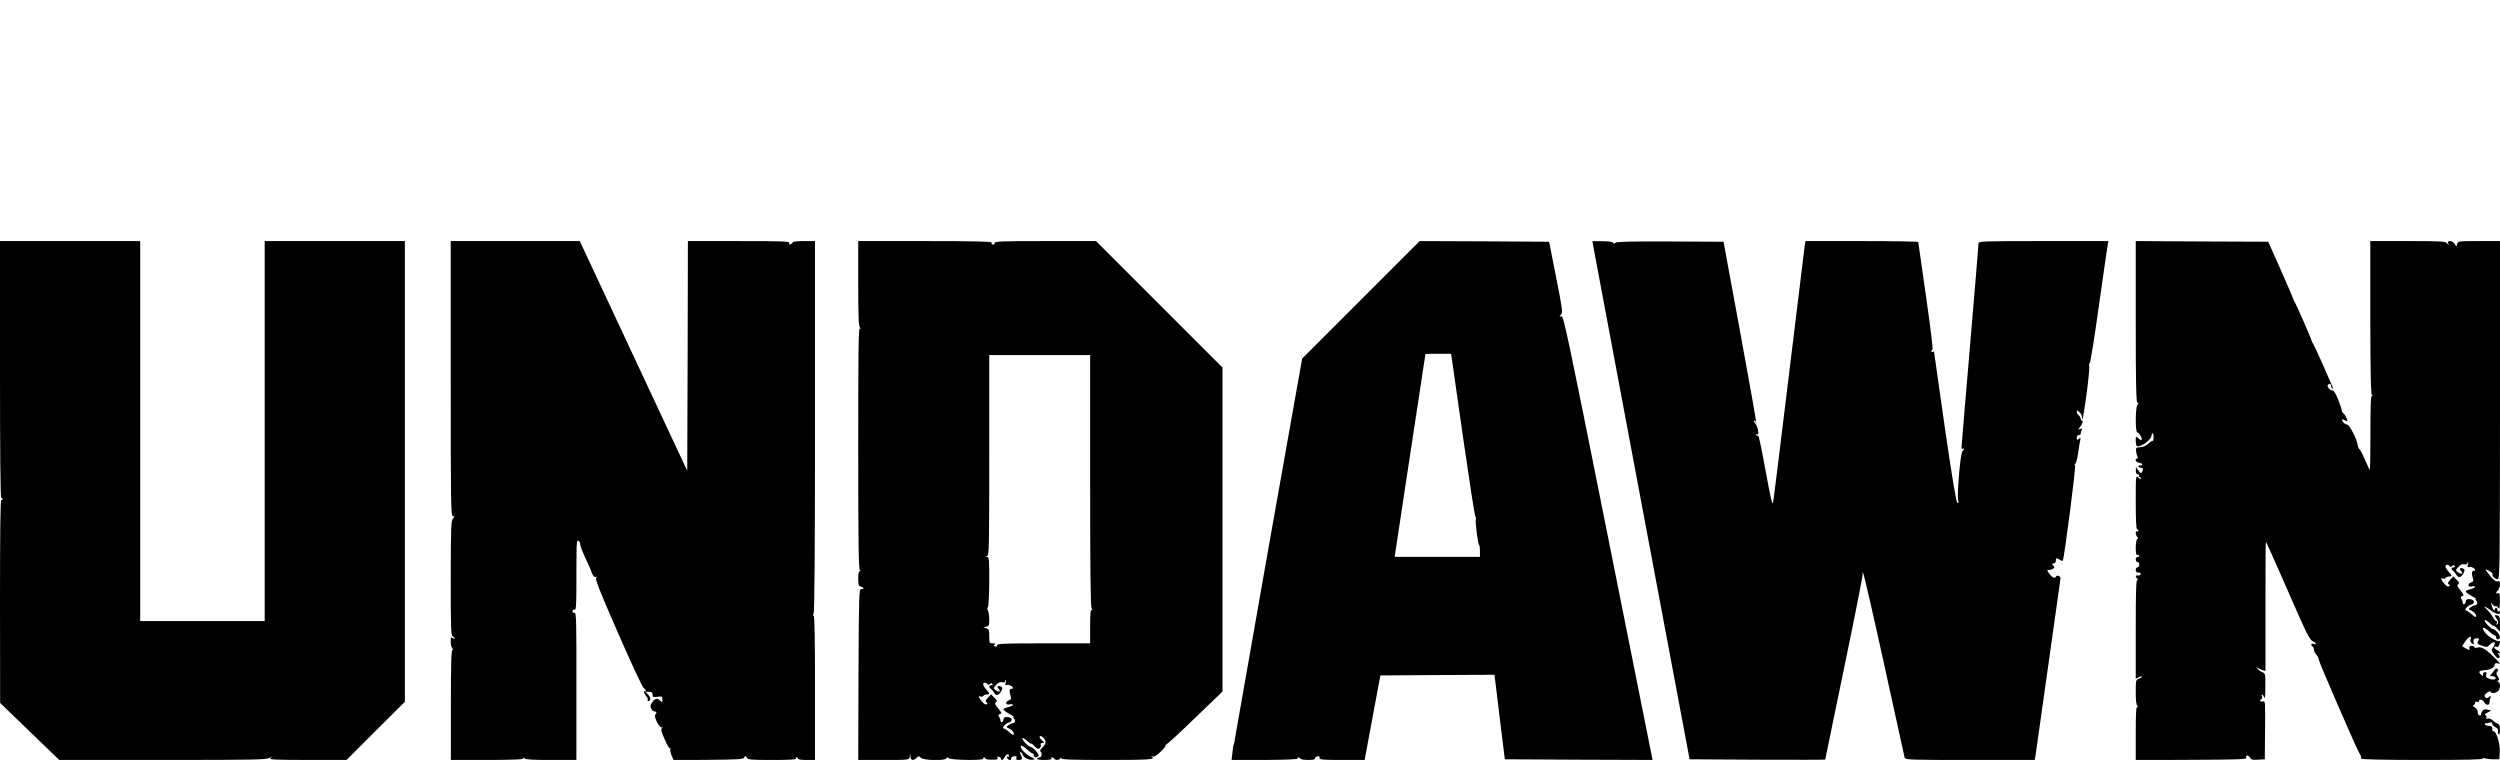 <?xml version="1.0" standalone="no"?>
<!DOCTYPE svg PUBLIC "-//W3C//DTD SVG 20010904//EN"
 "http://www.w3.org/TR/2001/REC-SVG-20010904/DTD/svg10.dtd">
<svg version="1.0" xmlns="http://www.w3.org/2000/svg"
 width="1908pt" height="580pt" viewBox="0 0 1908 580"
 preserveAspectRatio="xMidYMid meet">
<g transform="translate(0,580) scale(0.1,-0.1)"
fill="#000000" stroke="none">
<path d="M0 2980 c0 -647 3 -980 10 -980 6 0 10 -5 10 -11 0 -5 -5 -7 -10 -4
-7 4 -10 -251 -10 -772 l1 -778 225 -217 226 -218 789 0 c707 0 793 2 817 16
23 14 24 14 8 0 -17 -14 7 -15 280 -16 l299 0 222 222 223 222 0 1758 0 1758
-535 0 -535 0 0 -1172 c0 -645 0 -1298 0 -1450 l0 -278 -475 0 -475 0 0 323
c0 177 0 829 0 1450 l0 1127 -535 0 -535 0 0 -980z"/>
<path d="M3440 2910 c0 -970 1 -1050 17 -1050 15 0 15 -1 0 -18 -15 -16 -16
-66 -17 -455 0 -381 2 -438 15 -443 8 -4 15 -11 15 -16 0 -6 -6 -5 -15 2 -13
11 -15 7 -15 -27 0 -21 5 -44 12 -51 9 -9 9 -12 1 -12 -9 0 -12 -113 -12 -420
l0 -420 280 0 c214 1 278 4 273 13 -5 9 -3 8 7 0 9 -10 65 -13 206 -13 l192 0
0 565 c1 494 -1 563 -14 559 -10 -4 -15 0 -15 11 0 11 5 15 14 12 12 -5 14 22
15 156 0 89 0 210 1 269 0 87 3 106 14 102 7 -3 14 -15 14 -27 0 -12 17 -58
38 -102 21 -44 38 -82 38 -85 1 -3 7 -19 15 -37 9 -22 18 -30 29 -26 14 4 14
3 3 -5 -12 -8 17 -83 164 -419 98 -224 186 -414 196 -422 19 -14 27 -37 9 -26
-13 8 -1 -25 17 -46 7 -9 10 -19 6 -22 -3 -4 -1 -7 5 -7 20 0 20 25 -1 48
l-20 22 26 0 c21 0 27 -5 27 -21 0 -19 4 -21 38 -17 34 5 37 3 37 -18 0 -28 1
-28 -20 -8 -19 19 -39 13 -60 -20 -13 -19 -14 -29 -5 -45 6 -12 17 -21 25 -21
17 0 19 -11 6 -25 -13 -15 31 -102 49 -97 12 3 12 2 2 -6 -10 -7 -6 -25 21
-85 18 -43 37 -74 42 -70 4 5 5 3 2 -3 -4 -7 0 -28 8 -49 l16 -36 265 2 c231
2 266 4 274 18 9 15 11 14 20 -2 10 -15 30 -17 196 -17 121 0 183 3 179 10 -3
5 -1 10 4 10 6 0 11 -4 11 -10 0 -6 28 -10 65 -10 l65 0 0 550 c0 372 -3 550
-10 550 -7 0 -7 6 0 19 6 13 10 482 10 1430 l0 1411 -85 0 c-47 0 -85 -4 -85
-9 0 -5 -7 -12 -16 -15 -12 -4 -15 -2 -10 9 5 13 -41 15 -384 15 l-390 0 -2
-877 -3 -876 -410 876 -410 877 -492 0 -493 0 0 -1050z"/>
<path d="M6550 3637 c0 -245 3 -326 13 -336 10 -11 9 -13 -1 -7 -10 6 -12
-179 -12 -918 0 -720 3 -926 13 -929 9 -4 9 -6 0 -6 -9 -1 -13 -19 -13 -57 0
-47 3 -57 20 -61 25 -7 27 -21 3 -19 -17 1 -18 -37 -21 -651 l-2 -653 194 0
c194 0 195 0 199 23 l4 22 2 -22 c1 -27 23 -30 46 -7 15 15 17 15 34 0 22 -20
187 -24 194 -3 3 9 7 9 18 0 18 -15 273 -18 264 -3 -3 6 -1 10 4 10 6 0 11 -4
11 -9 0 -5 22 -9 49 -9 40 -1 49 2 44 14 -4 10 0 12 11 8 9 -3 16 -10 16 -15
0 -18 17 -9 30 16 12 23 30 25 30 4 0 -6 -4 -7 -10 -4 -6 3 -7 -1 -4 -9 7 -19
35 -22 31 -4 -1 7 9 14 22 16 18 3 22 0 18 -12 -5 -12 0 -16 18 -16 27 0 31
11 15 41 -7 12 -7 19 -1 19 5 0 12 -8 15 -18 8 -24 47 -45 77 -40 22 3 21 4
-13 21 -35 17 -78 60 -78 78 0 16 15 9 48 -21 18 -16 37 -30 43 -30 5 0 9 -7
9 -15 0 -17 26 -20 36 -4 7 12 -43 69 -61 69 -16 0 -70 58 -62 67 4 3 21 -6
37 -22 17 -16 30 -25 30 -20 0 4 11 -4 25 -19 20 -22 29 -25 40 -16 7 6 11 18
8 26 -3 9 2 14 13 14 17 1 16 3 -4 20 -13 11 -21 24 -17 29 9 15 45 -20 45
-43 0 -10 -11 -29 -25 -42 -14 -13 -21 -26 -15 -29 15 -9 12 -45 -4 -45 -8 0
-18 -4 -21 -10 -4 -6 17 -10 55 -10 38 0 59 4 55 10 -3 6 -2 10 4 10 5 0 13
-4 16 -10 9 -14 42 -12 48 3 4 9 6 9 6 0 1 -10 78 -13 351 -13 320 0 379 4
338 24 -7 4 -3 4 9 2 15 -2 34 9 64 40 24 24 39 44 34 45 -6 0 -3 3 6 7 10 4
110 96 223 206 l206 198 0 1237 0 1236 -483 483 -482 482 -388 0 c-346 0 -387
-2 -387 -16 0 -9 -6 -14 -12 -11 -7 2 -12 10 -11 16 2 8 -134 11 -507 11
l-510 0 0 -323z m1770 -1503 c0 -675 3 -961 11 -976 8 -15 8 -19 0 -14 -8 5
-11 -31 -11 -123 l0 -131 -355 0 c-306 0 -355 -2 -355 -15 0 -9 -6 -12 -16 -8
-13 5 -13 7 -2 14 9 6 4 9 -14 9 -27 0 -28 2 -28 54 0 47 -3 55 -22 61 l-23 8
23 4 c19 4 22 11 22 54 0 28 -5 59 -10 69 -6 12 -6 21 -1 25 6 3 10 89 11 195
0 175 -1 190 -17 191 -17 1 -17 2 0 6 16 4 17 49 17 769 l0 764 385 0 385 0 0
-956z m-645 -1545 c-5 -16 -3 -20 6 -17 17 6 49 -9 49 -22 0 -6 -6 -9 -12 -7
-14 2 -16 -25 -4 -60 5 -16 2 -23 -14 -28 -31 -10 -26 -39 5 -31 14 4 25 2 25
-3 0 -5 -16 -13 -36 -18 -19 -4 -35 -12 -36 -17 0 -5 20 -20 43 -33 24 -13 40
-23 35 -23 -5 0 -3 -7 4 -15 13 -15 6 -35 -13 -35 -7 0 -20 -7 -31 -15 -18
-14 -18 -15 7 -26 25 -12 43 -37 32 -47 -3 -3 -18 7 -33 21 -16 15 -34 27 -40
27 -21 0 9 38 35 45 35 8 30 40 -6 42 -24 2 -30 -2 -33 -20 -3 -24 -23 -26
-23 -3 0 8 -4 18 -8 22 -11 12 -8 22 8 26 12 2 8 12 -16 41 -26 31 -29 41 -18
48 11 7 9 13 -12 34 l-25 26 -24 -26 c-19 -20 -22 -28 -11 -34 10 -7 10 -10 1
-16 -8 -5 -21 4 -36 21 -27 33 -30 46 -10 38 8 -3 17 -1 21 5 3 6 15 11 26 11
25 0 24 8 -3 37 -12 13 -23 30 -24 38 -3 17 22 20 31 5 5 -8 11 -8 20 0 9 8
15 8 20 0 3 -5 -1 -10 -9 -10 -19 0 -21 -16 -3 -27 6 -4 17 -17 23 -28 16 -28
35 -25 54 8 13 24 13 29 0 37 -18 11 -35 1 -21 -13 25 -25 8 -35 -22 -13 -17
13 -17 15 6 39 16 18 30 24 45 20 13 -3 22 -1 22 6 0 6 3 11 6 11 3 0 2 -10
-1 -21z"/>
<path d="M10386 3511 l-448 -448 -254 -1429 c-139 -786 -255 -1446 -258 -1466
-2 -20 -6 -41 -9 -45 -3 -4 -8 -34 -11 -66 l-7 -57 256 0 c157 1 253 5 250 11
-4 5 -2 9 4 9 5 0 13 -5 16 -10 3 -6 31 -10 61 -10 30 0 53 4 50 9 -3 5 1 12
10 15 22 9 24 8 24 -9 0 -13 26 -15 173 -15 l172 0 60 323 60 322 435 3 436 2
39 -322 40 -323 564 -3 563 -2 -5 27 c-3 16 -155 779 -339 1696 -306 1531
-335 1668 -351 1663 -17 -4 -18 -3 -3 13 14 15 11 41 -38 286 l-53 270 -494 3
-494 2 -449 -449z m777 -1028 c49 -340 92 -623 98 -629 5 -6 6 -14 3 -17 -8
-8 16 -197 25 -197 3 0 6 -20 6 -45 l0 -45 -325 0 -326 0 117 773 c65 424 118
773 118 775 1 1 45 2 99 2 l97 0 88 -617z"/>
<path d="M12167 3882 c8 -42 175 -932 371 -1977 l357 -1900 518 -3 c284 -1
517 -1 517 1 0 1 65 317 145 702 80 385 143 705 141 712 -3 7 -2 13 2 13 5 0
77 -314 161 -697 84 -384 155 -706 157 -715 5 -17 37 -18 499 -18 l494 0 6 33
c3 17 46 320 95 672 49 352 92 652 94 667 4 18 0 28 -12 33 -9 3 -18 1 -20 -4
-7 -20 -28 -11 -50 19 -20 27 -21 30 -5 30 10 0 24 4 32 9 12 8 12 12 2 25
-11 13 -11 16 3 16 9 0 16 8 16 20 0 23 3 24 30 8 10 -7 21 -10 23 -8 11 13
103 726 94 731 -6 4 -5 8 1 10 6 2 16 38 22 79 6 41 13 86 16 99 5 21 3 23
-10 12 -14 -12 -16 -10 -16 8 0 12 6 21 15 21 8 0 15 4 15 9 0 5 3 17 7 27 5
14 3 16 -12 10 -17 -6 -18 -5 -3 11 20 24 30 53 18 53 -6 0 -10 6 -10 14 0 7
-7 19 -15 26 -8 7 -15 19 -15 28 0 13 3 12 20 -3 11 -10 20 -27 20 -38 0 -51
11 3 35 178 14 104 23 200 20 213 -3 13 -2 21 3 18 5 -3 37 196 71 442 35 246
65 457 68 470 l5 22 -496 0 c-473 0 -496 -1 -496 -18 0 -10 -29 -362 -65 -783
-36 -420 -65 -770 -65 -777 0 -7 5 -10 10 -7 14 9 12 -4 -3 -20 -16 -15 -43
-340 -32 -375 5 -16 3 -21 -6 -18 -9 3 -37 170 -96 574 -45 313 -82 573 -82
577 -1 5 -5 5 -11 2 -5 -3 -10 -2 -10 4 0 5 4 11 9 13 5 2 -18 185 -50 408
-32 223 -58 408 -59 413 0 4 -193 7 -430 7 l-430 0 -5 -22 c-2 -13 -56 -455
-120 -983 -64 -528 -119 -973 -123 -990 -6 -23 -19 33 -57 242 -27 149 -52
270 -56 267 -4 -2 -11 1 -15 7 -5 8 -3 9 6 4 19 -12 6 62 -16 86 -10 11 -12
19 -6 19 7 0 12 -5 12 -12 0 -6 2 -9 4 -7 2 2 -53 315 -123 694 l-127 690
-409 2 c-307 1 -412 -1 -417 -10 -6 -9 -10 -9 -16 0 -5 7 -36 12 -83 12 l-76
0 14 -77z"/>
<path d="M16300 3346 c0 -482 3 -615 13 -619 9 -4 9 -8 1 -14 -17 -12 -19
-213 -2 -213 14 0 41 -50 33 -58 -3 -3 -14 3 -25 13 -20 18 -20 18 -20 -18 0
-20 4 -38 9 -41 24 -15 111 48 111 79 0 8 4 16 8 19 4 2 8 -10 8 -29 0 -19 -3
-32 -6 -30 -4 2 -19 -7 -34 -21 -16 -16 -40 -26 -61 -27 -33 -2 -35 -4 -32
-32 2 -17 7 -36 11 -43 4 -7 2 -12 -3 -12 -23 0 -10 -29 14 -32 14 -2 25 -7
25 -13 -1 -5 -8 -9 -16 -7 -8 2 -14 -2 -14 -8 0 -5 9 -10 19 -10 14 0 18 -5
14 -20 -7 -26 -17 -25 -36 3 l-16 22 0 -27 c-1 -19 4 -28 15 -28 8 0 12 -4 9
-10 -3 -5 -1 -10 4 -10 6 0 11 -5 11 -12 0 -6 -9 -3 -20 7 -20 18 -20 17 -20
-188 0 -131 4 -207 10 -207 6 0 10 -5 10 -11 0 -5 -4 -7 -10 -4 -14 8 -13 -28
1 -42 8 -8 8 -13 0 -17 -6 -4 -11 -34 -11 -67 0 -35 4 -58 9 -54 5 3 12 1 16
-5 3 -5 -1 -10 -9 -10 -9 0 -16 -9 -16 -20 0 -11 6 -20 14 -20 9 0 14 -9 13
-20 -1 -11 -7 -20 -14 -20 -7 0 -13 -9 -13 -20 0 -14 7 -20 21 -20 12 0 19 -5
16 -12 -2 -7 -11 -12 -21 -10 -19 3 -21 -9 -3 -27 9 -11 9 -12 0 -7 -10 5 -13
-77 -13 -374 l0 -381 21 11 c11 7 23 9 26 6 3 -3 -6 -10 -21 -15 -26 -10 -26
-12 -26 -104 0 -61 4 -98 13 -106 10 -11 10 -13 0 -7 -10 6 -13 -37 -13 -199
l0 -206 424 2 c340 1 423 4 420 14 -9 22 14 26 26 5 10 -18 19 -21 63 -18 l52
3 2 224 c2 217 2 223 -17 218 -21 -5 -28 7 -10 18 5 3 7 12 3 20 -3 8 -2 15 1
15 4 0 11 -10 16 -22 6 -16 9 8 9 80 1 98 0 103 -22 111 -13 5 -29 17 -37 27
-13 17 -13 18 0 8 8 -6 25 -15 37 -18 l23 -7 0 492 c0 271 1 493 3 495 1 2 77
-166 167 -373 145 -333 167 -377 192 -388 28 -11 30 -29 2 -18 -16 6 -19 -13
-4 -22 6 -3 10 -14 10 -24 0 -9 8 -26 18 -37 10 -10 18 -28 19 -39 2 -20 298
-702 313 -720 8 -10 10 -16 10 -35 0 -6 171 -10 473 -10 332 0 468 3 457 11
-11 8 -9 8 10 2 14 -4 45 -8 70 -8 l45 0 3 60 c3 61 -26 155 -48 155 -6 0 -9
3 -9 7 4 24 -4 33 -25 33 -14 0 -28 5 -31 10 -3 6 0 10 9 10 8 0 21 3 30 6 10
4 16 1 16 -8 0 -8 11 -21 25 -28 17 -9 23 -19 20 -31 -3 -9 -1 -20 5 -24 6 -4
10 9 10 35 0 30 -5 42 -17 47 -10 3 -28 15 -40 26 -13 11 -29 17 -38 13 -10
-4 -14 -2 -9 5 4 6 1 15 -6 19 -9 6 -5 12 15 22 l28 15 -28 7 c-20 5 -30 2
-40 -11 -7 -10 -11 -21 -9 -25 3 -5 -2 -8 -10 -8 -10 0 -16 9 -16 25 0 15 -9
29 -22 36 -14 8 -18 14 -10 17 6 2 12 10 12 18 0 8 6 11 15 8 8 -4 15 -1 15 5
0 19 29 12 40 -9 14 -25 40 -26 40 -1 0 11 3 28 7 38 6 16 5 16 -11 4 -13 -11
-19 -12 -29 -2 -9 10 -7 17 13 33 15 12 26 15 28 9 5 -15 33 -13 55 3 20 15
23 62 5 70 -10 5 -10 7 -1 12 9 4 9 11 -3 30 -13 19 -14 27 -5 38 9 11 9 16 0
22 -6 4 -16 0 -21 -9 -4 -9 -15 -23 -24 -32 -14 -13 -13 -15 5 -15 11 0 23 -5
26 -10 10 -16 -19 -22 -49 -10 -21 8 -26 15 -21 30 5 14 2 20 -9 20 -9 0 -16
-8 -16 -17 0 -16 -1 -16 -17 0 -22 21 -12 30 37 33 39 2 70 22 70 44 0 7 8 10
20 7 11 -3 20 -3 20 -1 0 2 -25 29 -57 59 -56 55 -89 72 -118 62 -8 -4 -17 -2
-20 3 -10 17 -45 12 -39 -5 7 -18 1 -19 -29 -3 -12 7 -23 14 -25 15 -2 0 10
20 26 42 28 38 50 43 37 9 -3 -8 1 -21 11 -28 14 -13 16 -11 12 10 -2 20 2 26
20 28 24 4 27 -4 12 -28 -7 -11 0 -17 32 -28 37 -13 42 -12 59 7 35 37 55 17
24 -23 -13 -16 -11 -22 12 -53 17 -23 29 -31 36 -24 7 7 5 16 -4 27 -9 12 -10
15 -1 10 6 -4 12 -3 12 2 0 5 -11 15 -25 22 -13 7 -22 17 -19 22 3 4 10 5 16
2 6 -4 14 0 19 7 10 16 12 46 3 36 -10 -9 -82 33 -104 60 -39 50 -21 58 28 13
18 -17 37 -30 43 -30 5 0 9 -7 9 -15 0 -8 7 -15 15 -15 8 0 15 8 15 18 0 19
-39 62 -56 62 -15 0 -69 59 -61 67 4 3 21 -6 37 -22 17 -16 30 -25 30 -20 0 4
11 -4 25 -19 l25 -27 0 59 c0 51 -3 60 -20 65 -24 6 -25 3 -4 -29 13 -20 14
-28 5 -37 -10 -9 -11 -8 -6 6 4 9 2 17 -4 17 -6 0 -17 13 -26 30 -8 16 -27 41
-42 55 -35 32 -22 33 20 1 44 -33 77 -42 77 -21 0 9 -4 13 -10 10 -5 -3 -10 1
-10 9 0 9 -4 16 -10 16 -5 0 -10 -5 -10 -12 0 -19 -17 3 -24 32 -7 24 -6 24 8
6 9 -11 19 -17 22 -13 4 4 13 -1 20 -11 10 -14 12 -6 13 50 0 55 -2 66 -14 61
-19 -7 -19 4 0 23 8 9 15 28 15 44 0 23 -4 27 -19 23 -13 -3 -29 8 -55 40 -44
53 -45 61 -7 39 16 -9 27 -20 24 -25 -7 -12 17 -37 38 -37 17 0 18 46 19 1290
l0 1290 -161 0 c-154 0 -161 -1 -166 -20 l-6 -21 -14 21 c-18 26 -58 28 -49 3
6 -17 5 -17 -8 0 -12 15 -39 17 -300 17 l-286 0 0 -584 c1 -448 4 -586 13
-590 9 -3 9 -5 0 -5 -9 -1 -12 -68 -12 -282 0 -155 -2 -283 -4 -285 -2 -2 -18
31 -36 74 -18 42 -38 80 -44 84 -5 3 -11 17 -13 30 -5 45 -63 158 -82 158 -9
0 -23 9 -30 20 -14 22 -9 25 19 10 17 -10 18 -8 8 17 -5 16 -17 33 -25 39 -8
7 -13 16 -12 21 2 4 -10 41 -26 81 -21 52 -34 72 -47 72 -19 0 -43 33 -32 44
11 11 23 7 23 -8 0 -8 5 -18 11 -21 11 -7 11 -9 -81 200 -34 77 -65 142 -68
145 -4 3 -8 12 -10 20 -3 18 -124 293 -132 300 -3 3 -6 10 -7 17 -2 7 -45 108
-97 225 l-95 213 -505 2 -506 3 0 -614z m2535 -1857 c-5 -16 -3 -20 6 -17 17
6 49 -9 49 -22 0 -6 -6 -9 -12 -7 -14 2 -16 -25 -4 -60 5 -16 2 -23 -14 -28
-31 -10 -26 -39 5 -31 14 4 25 2 25 -3 0 -5 -16 -13 -36 -18 -19 -4 -35 -12
-36 -17 0 -5 20 -20 43 -33 24 -13 40 -23 35 -23 -5 0 -3 -7 4 -15 13 -15 6
-35 -13 -35 -7 0 -20 -7 -31 -15 -18 -14 -18 -15 7 -26 25 -12 43 -37 32 -47
-3 -3 -18 7 -33 21 -16 15 -34 27 -40 27 -21 0 9 38 35 45 35 8 30 40 -6 42
-24 2 -30 -2 -33 -20 -3 -24 -23 -26 -23 -3 0 8 -4 18 -8 22 -11 12 -8 22 8
26 12 2 8 12 -16 41 -26 31 -29 41 -18 48 11 7 9 13 -12 34 l-25 26 -24 -26
c-19 -20 -22 -28 -11 -34 10 -7 10 -10 1 -16 -8 -5 -21 4 -36 21 -27 33 -30
46 -10 38 8 -3 17 -1 21 5 3 6 15 11 26 11 25 0 24 8 -3 37 -12 13 -23 30 -24
38 -3 17 22 20 31 5 5 -8 11 -8 20 0 9 8 15 8 20 0 3 -5 -1 -10 -9 -10 -19 0
-21 -16 -3 -27 6 -4 17 -17 23 -28 16 -28 35 -25 54 8 13 24 13 29 0 37 -18
11 -35 1 -21 -13 25 -25 8 -35 -22 -13 -17 13 -17 15 6 39 16 18 30 24 45 20
13 -3 22 -1 22 6 0 6 3 11 6 11 3 0 2 -10 -1 -21z"/>
</g>
</svg>
